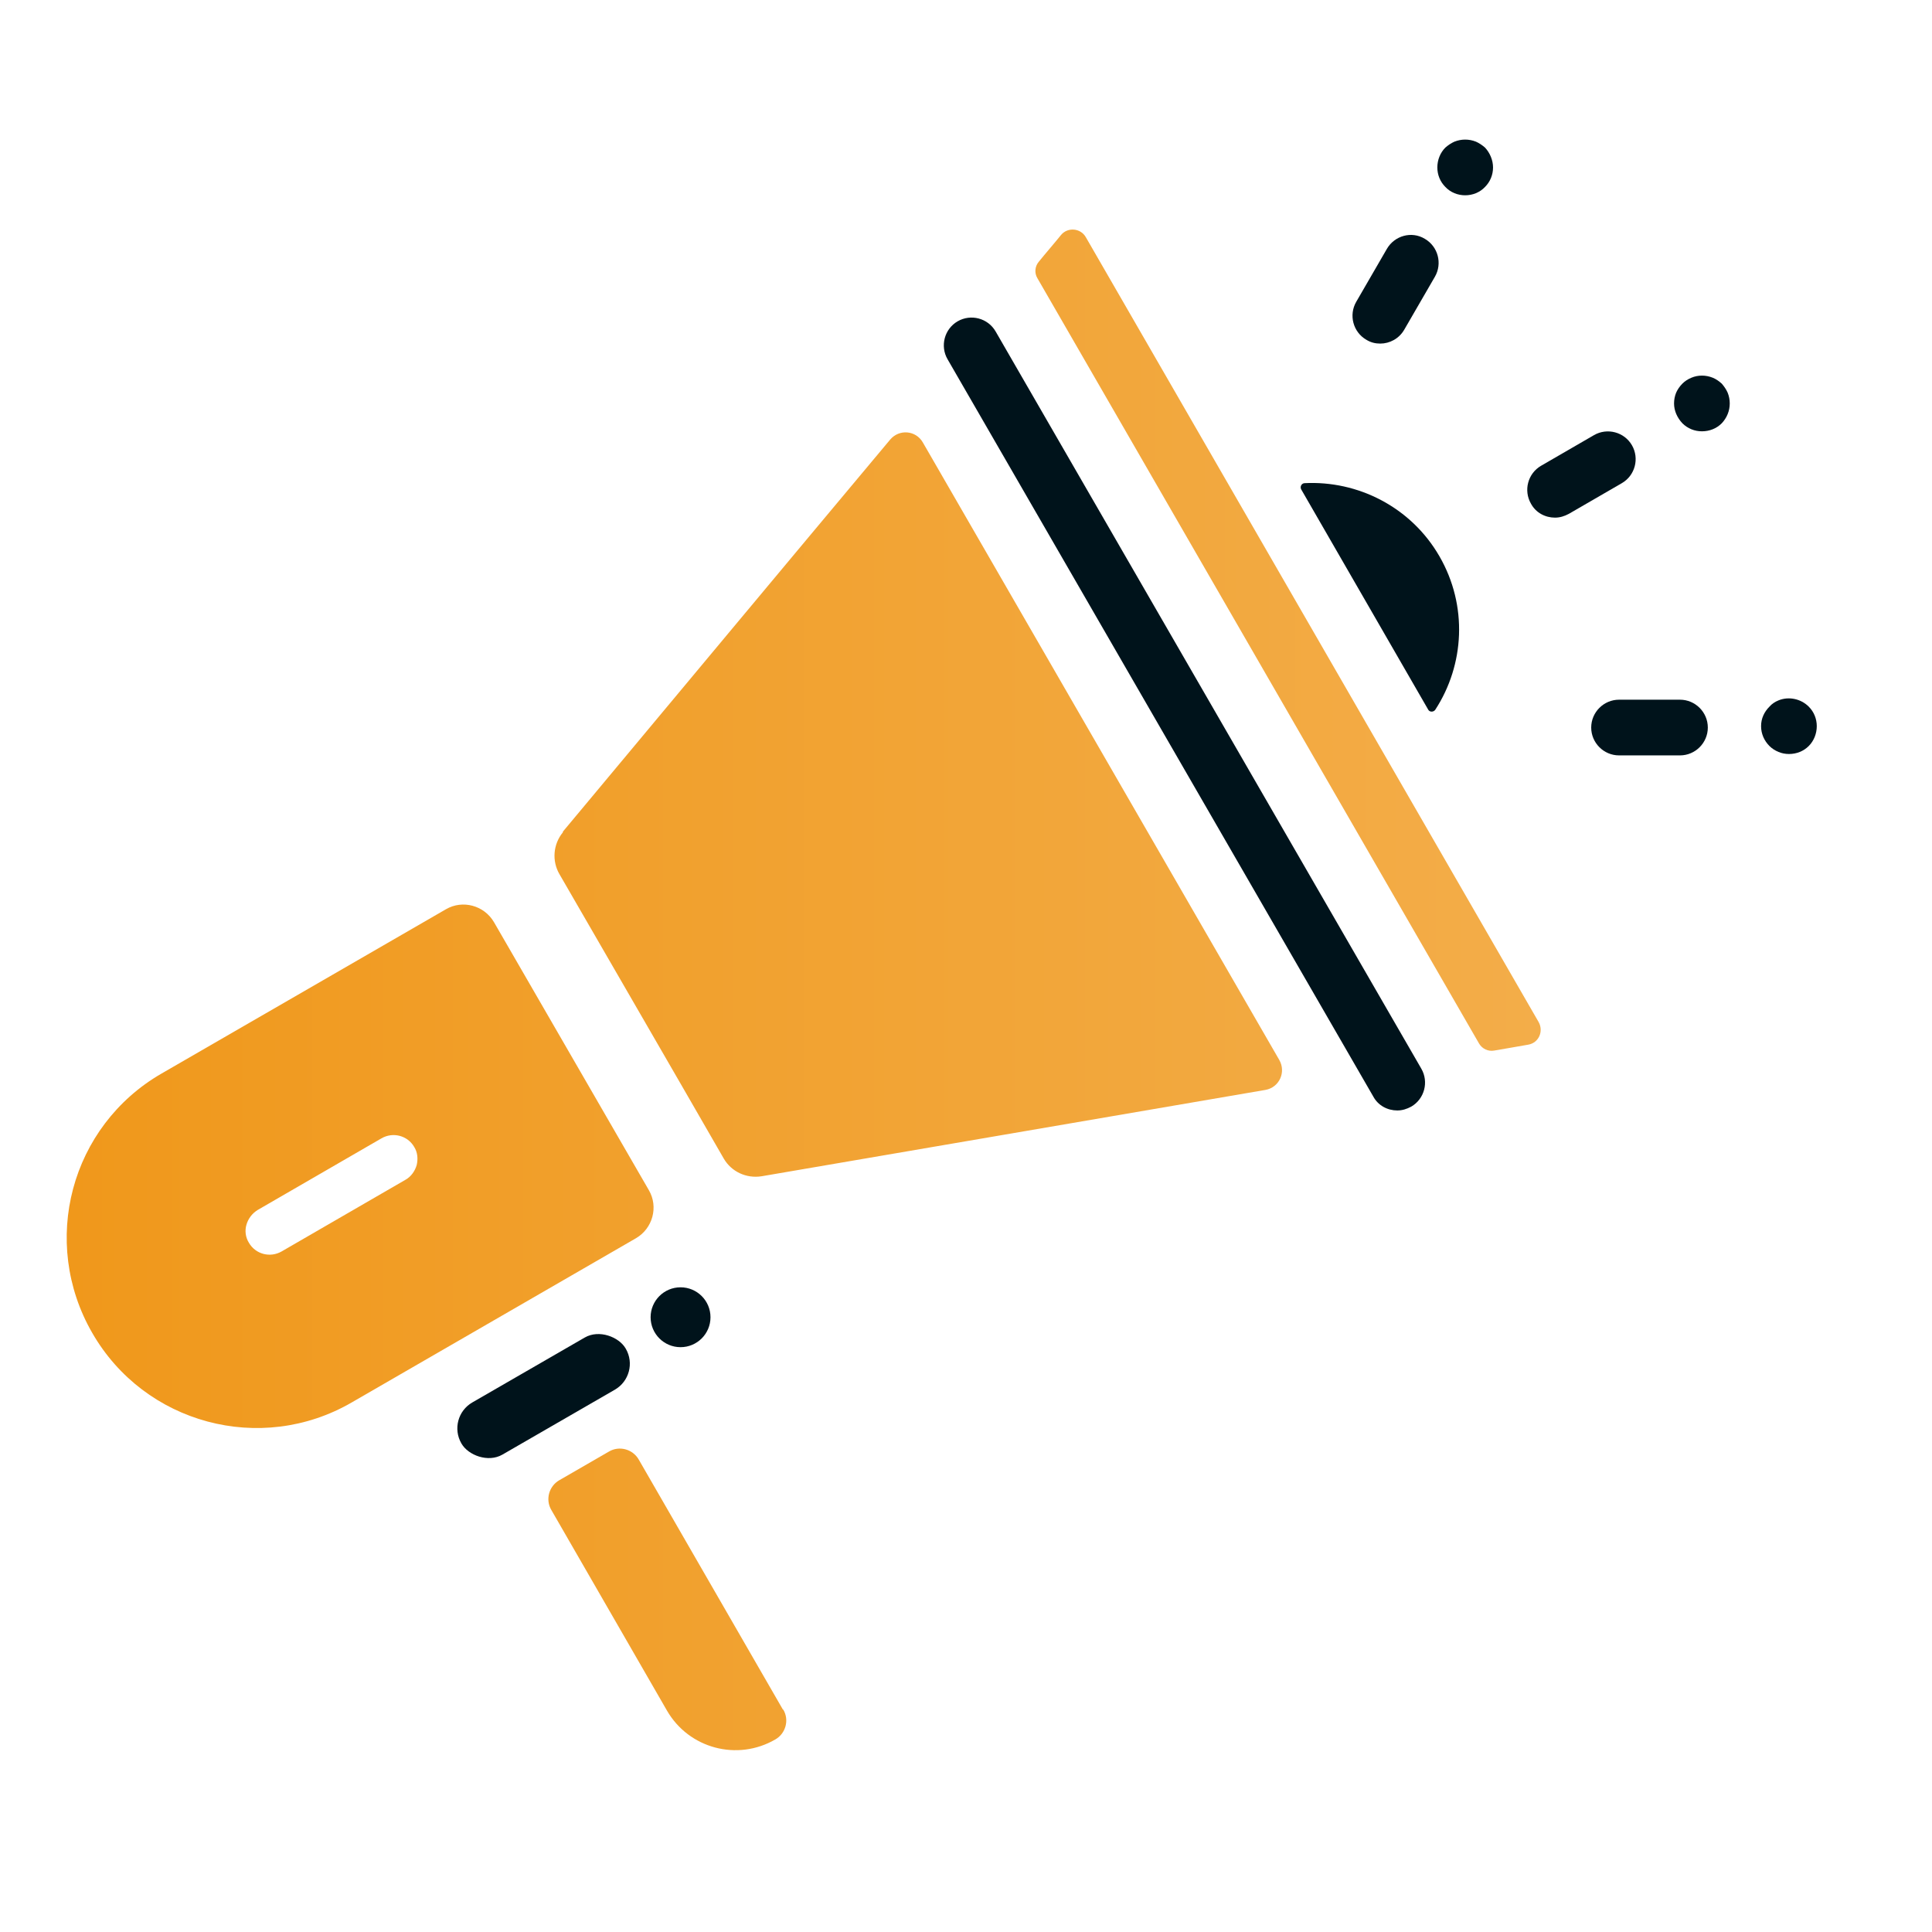 <?xml version="1.0" encoding="UTF-8"?> <svg xmlns="http://www.w3.org/2000/svg" xmlns:xlink="http://www.w3.org/1999/xlink" id="Layer_1" data-name="Layer 1" viewBox="0 0 55.5 55.5"><defs><style> .cls-1 { fill: #00131b; } .cls-2 { fill: url(#linear-gradient); } </style><linearGradient id="linear-gradient" x1="1.91" y1="28.44" x2="44.27" y2="28.44" gradientUnits="userSpaceOnUse"><stop offset="0" stop-color="#f0981b"></stop><stop offset="1" stop-color="#f3ad49"></stop></linearGradient></defs><g><path class="cls-1" d="M41.35,15.98c.82,1.42.72,3.12-.12,4.41-.05.07-.16.07-.2,0l-3.65-6.33c-.04-.07,0-.17.09-.18,1.53-.08,3.06.68,3.88,2.1Z"></path><path class="cls-1" d="M40.14,31.9c-.28,0-.55-.14-.69-.4l-12.23-21.18c-.22-.38-.09-.87.29-1.09.38-.22.87-.09,1.09.29l12.23,21.18c.22.38.09.87-.29,1.09-.13.07-.26.11-.4.11Z"></path><path class="cls-1" d="M44.67,14.87c-.28,0-.55-.14-.69-.4-.22-.38-.09-.87.29-1.09l1.52-.88c.38-.22.87-.09,1.09.29.22.38.09.87-.29,1.09l-1.52.88c-.13.07-.26.11-.4.11Z"></path><path class="cls-1" d="M39.65,9.87c-.14,0-.27-.03-.4-.11-.38-.22-.51-.71-.29-1.09l.88-1.52c.22-.38.71-.52,1.09-.29.38.22.51.71.29,1.09l-.88,1.52c-.15.26-.42.4-.69.4Z"></path><path class="cls-1" d="M48.26,21.7h-1.75c-.44,0-.8-.36-.8-.8s.36-.8.8-.8h1.75c.44,0,.8.36.8.8s-.36.8-.8.8Z"></path><path class="cls-1" d="M51.39,21.66c-.1,0-.21-.02-.3-.06-.1-.04-.19-.1-.26-.17-.15-.15-.24-.35-.24-.57s.09-.41.24-.56c.07-.08.16-.14.26-.18.29-.12.64-.05.87.18.15.15.23.35.23.56s-.08.42-.23.57-.35.23-.57.23Z"></path><path class="cls-1" d="M48.89,12.39c-.21,0-.41-.08-.56-.23-.15-.16-.24-.36-.24-.57,0-.11.02-.21.06-.31.04-.09.1-.18.18-.26.07-.07.16-.13.26-.17.19-.08.41-.08.61,0,.1.04.18.1.26.17.07.08.13.17.17.26.04.1.06.2.06.31,0,.21-.08.41-.23.57-.15.15-.35.23-.57.23Z"></path><path class="cls-1" d="M42.09,5.61c-.21,0-.42-.08-.57-.24-.15-.15-.23-.35-.23-.56s.08-.42.23-.57c.08-.07.17-.13.26-.17.2-.08.42-.08.62,0,.09.04.18.1.26.17.14.15.23.36.23.57s-.08.41-.23.56c-.15.16-.36.24-.57.24Z"></path><rect class="cls-1" x="12.89" y="39.24" width="5.45" height="1.73" rx=".86" ry=".86" transform="translate(-17.96 13.18) rotate(-30)"></rect><circle class="cls-1" cx="19.55" cy="37.84" r=".86"></circle></g><path class="cls-2" d="M16.17,23.89c3.13-3.75,6.26-7.51,9.4-11.26.26-.31.74-.27.94.08l10.24,17.74c.2.35,0,.79-.4.86-4.82.83-9.64,1.65-14.47,2.48-.44.07-.87-.13-1.09-.51-1.57-2.73-3.15-5.45-4.72-8.17-.22-.38-.18-.86.1-1.2ZM30.48,6.75c-.21.26-.43.51-.64.77-.11.13-.13.32-.04.47l12.69,21.99c.09.15.26.23.43.2.33-.06.66-.11.98-.17.3-.05.45-.38.3-.65L31.19,6.81c-.15-.26-.52-.29-.71-.06ZM14.19,26.49l4.45,7.7c.28.48.11,1.1-.37,1.38l-8.17,4.72c-2.61,1.51-5.95.61-7.45-2-.75-1.3-.91-2.79-.55-4.14.36-1.35,1.24-2.56,2.54-3.31l8.17-4.72c.48-.28,1.1-.11,1.38.37ZM11.9,32.95c-.19-.33-.61-.44-.94-.25l-3.56,2.06c-.16.1-.27.25-.32.42-.05.17-.03.36.07.52.19.33.61.44.94.25l3.56-2.06c.16-.09.27-.25.32-.42.04-.17.03-.36-.07-.52ZM22.49,49.11l-4.14-7.18c-.17-.3-.56-.41-.86-.23l-1.42.82c-.3.17-.41.56-.23.86l3.32,5.76c.63,1.09,2.02,1.46,3.11.83h0c.3-.17.41-.56.23-.86Z"></path></svg> 